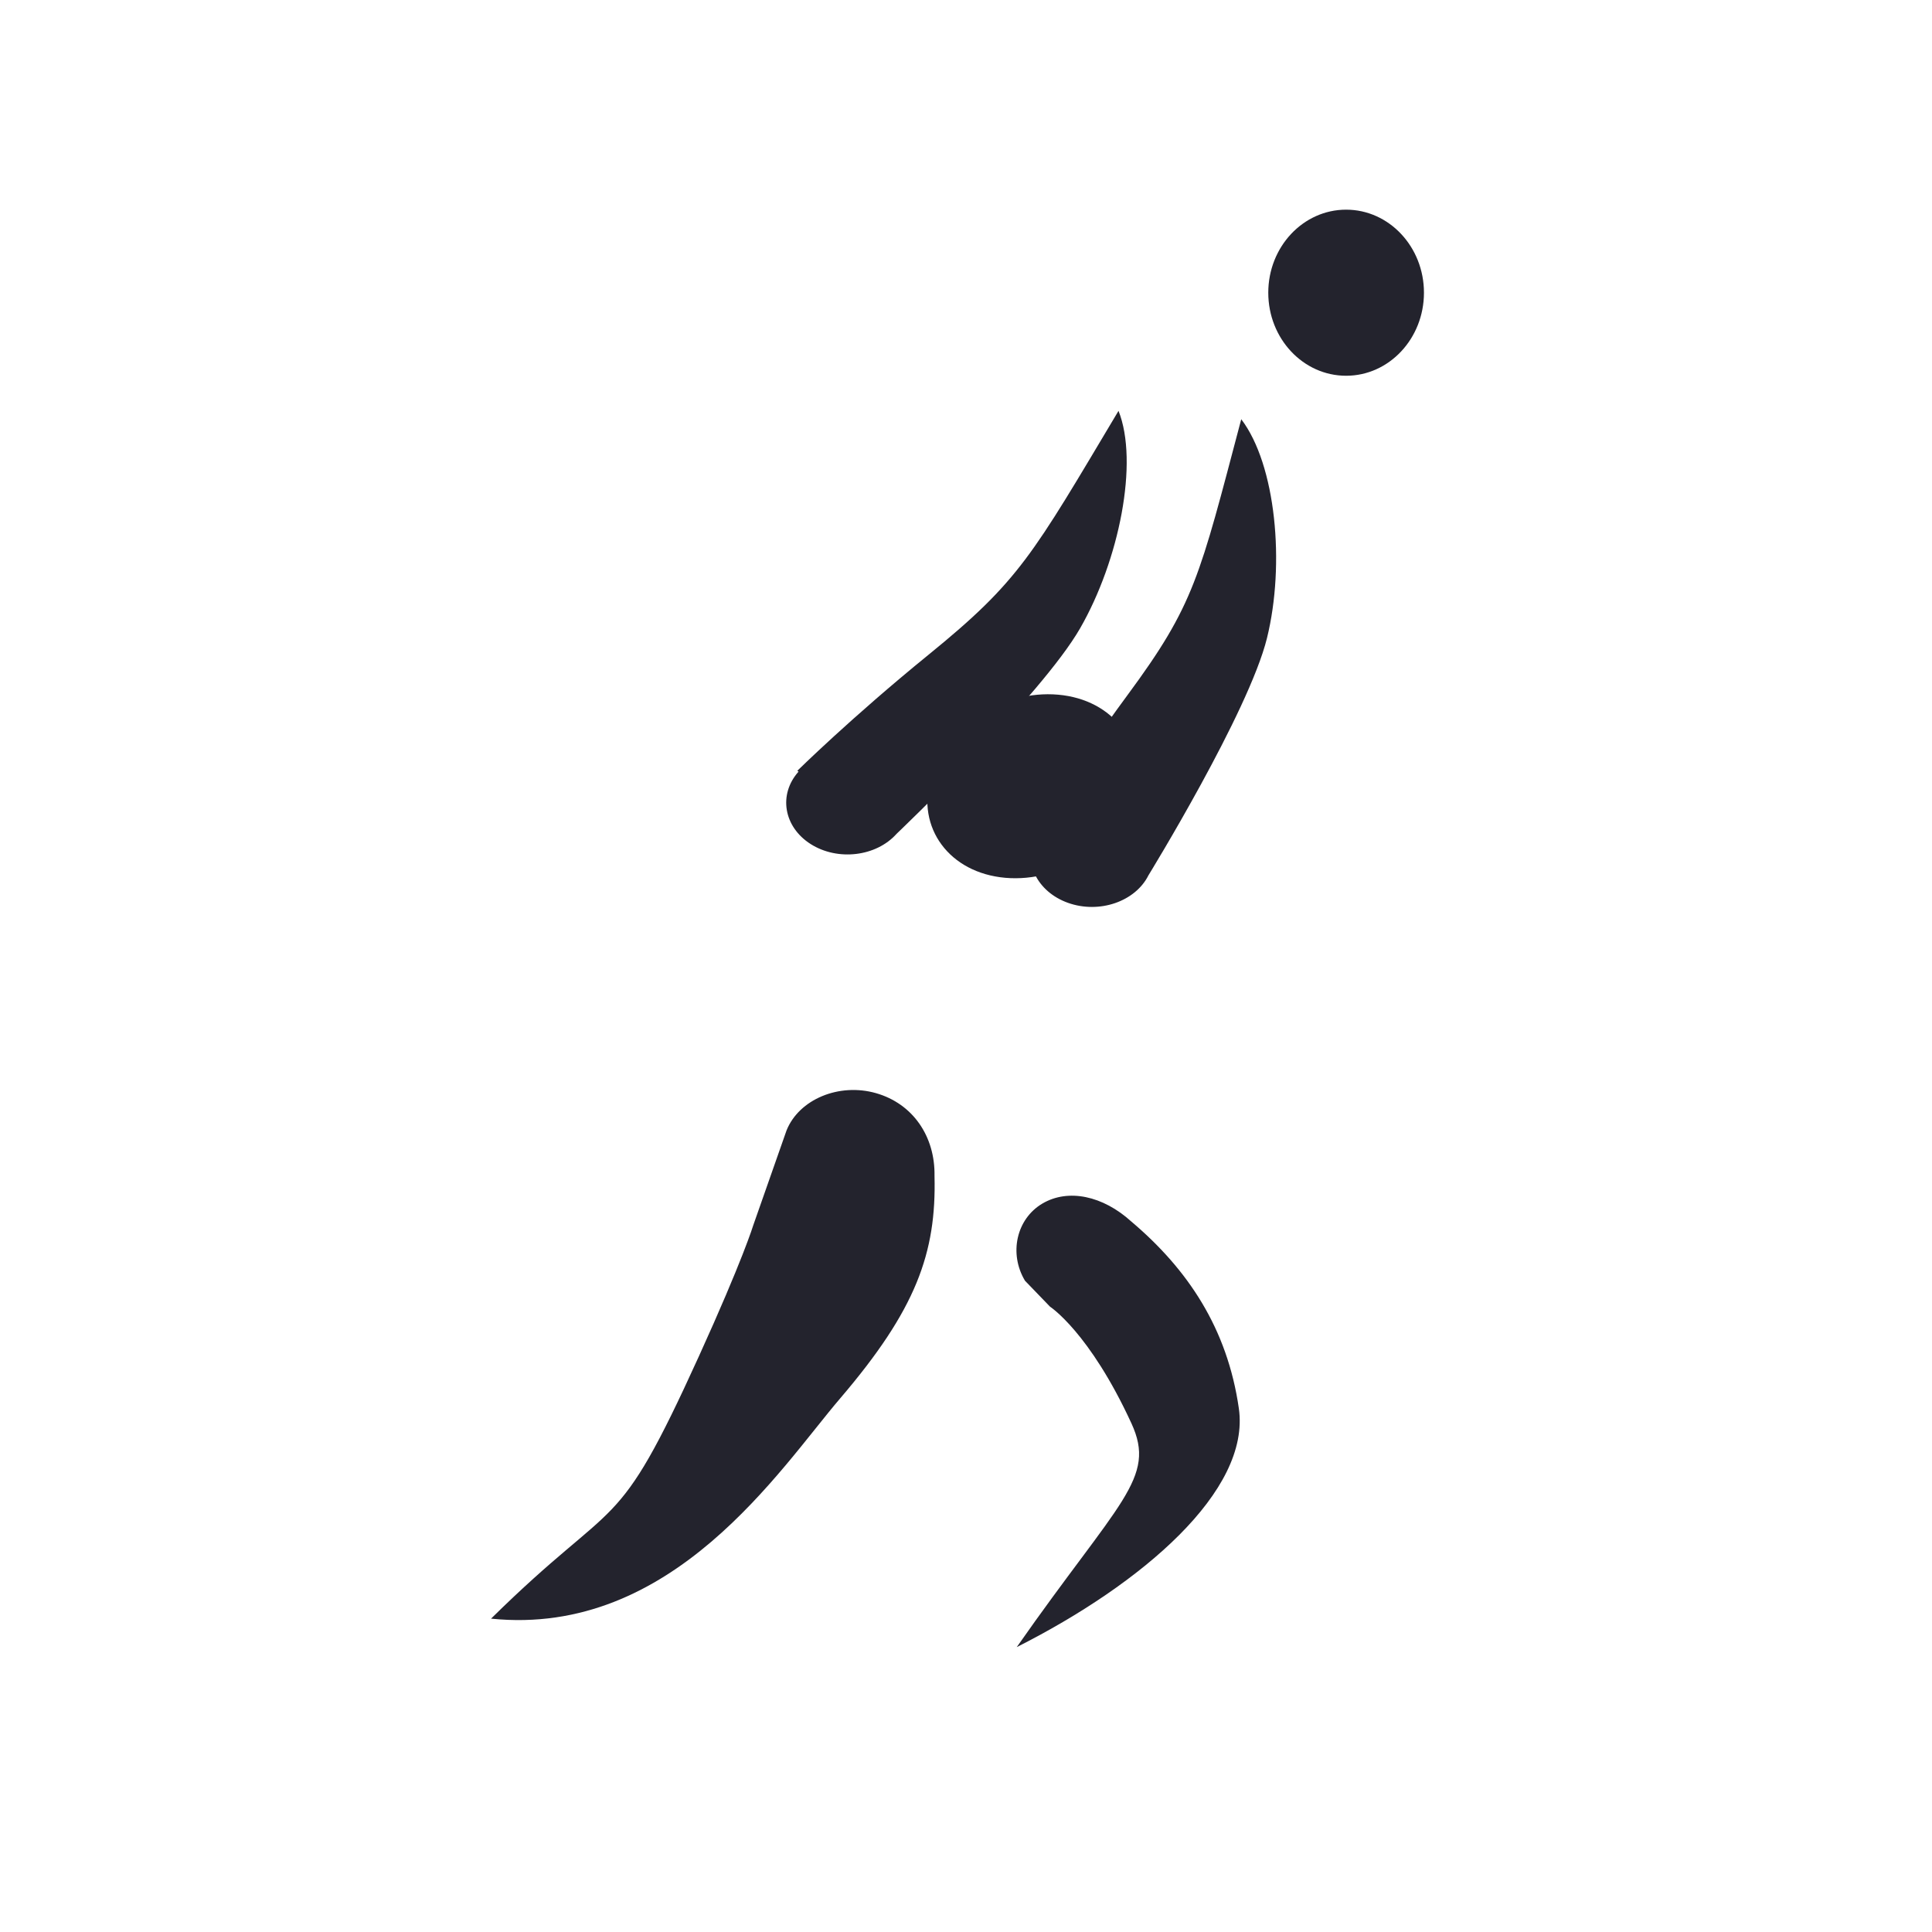 <?xml version="1.0" encoding="UTF-8" standalone="no"?>
<!-- Created with Inkscape (http://www.inkscape.org/) -->

<svg
   width="9.114in"
   height="9.114in"
   viewBox="0 0 656.176 656.175"
   version="1.1"
   id="svg10325"
   xml:space="preserve"
   xmlns="http://www.w3.org/2000/svg"
   xmlns:svg="http://www.w3.org/2000/svg"
   xmlns:rdf="http://www.w3.org/1999/02/22-rdf-syntax-ns#"
   xmlns:cc="http://creativecommons.org/ns#"
   xmlns:dc="http://purl.org/dc/elements/1.1/"><defs
     id="defs10319" /><g
     id="layer4"
     transform="translate(-4288.163,-3520.831)"><g
       id="g104"
       transform="translate(-1087.87,-103.436)"><g
         id="g100"
         transform="matrix(3.442,0,0,3.442,-10449.108,-3219.545)"
         style="fill:#23232d;fill-opacity:1"><g
           style="fill:#23232d;fill-opacity:1;stroke-width:0.928"
           id="g98"
           transform="matrix(1.174,0,0,0.99,4369.561,1143.732)"><g
             style="fill:#23232d;fill-opacity:1;stroke-width:0.928"
             transform="matrix(-0.294,-1.145,-1.145,0.294,260.399,965.795)"
             id="g82"><path
               id="path81"
               style="fill:#23232d;fill-opacity:1;fill-rule:nonzero;stroke:none;stroke-width:0.928"
               d="m 0,0 c 2.322,-1.512 2.978,-4.619 1.464,-6.941 -1.511,-2.321 -4.579,-3.174 -7.805,-2.293 -6.314,1.479 -10.577,4.066 -16.48,11.149 -4.699,5.639 -16.553,16.553 -11.823,28.672 8.08,-11.528 4.138,-10.149 17.735,-19.805 7.143,-5.073 9.755,-6.503 9.755,-6.503 z" /></g><g
             style="fill:#23232d;fill-opacity:1;stroke-width:0.928"
             transform="matrix(1.258,0.131,0.329,-1.353,289.489,932.372)"
             id="g91"><path
               id="path82"
               style="fill:#23232d;fill-opacity:1;fill-rule:nonzero;stroke:none;stroke-width:0.928"
               d="m 0,0 c 0,-3.725 -3.02,-6.745 -6.744,-6.745 -3.726,0 -6.745,3.02 -6.745,6.745 0,3.725 3.019,6.745 6.745,6.745 C -3.02,6.745 0,3.725 0,0" /></g><g
             style="fill:#23232d;fill-opacity:1;stroke-width:0.928"
             transform="matrix(1.112,-0.49,0.49,1.112,261.409,930.03)"
             id="g92"><path
               id="path91"
               style="fill:#23232d;fill-opacity:1;fill-rule:nonzero;stroke:none;stroke-width:0.928"
               d="m 0,0 c -2.045,1.144 -2.774,3.729 -1.631,5.774 1.146,2.044 3.732,2.774 5.776,1.63 0,0 13.684,-6.289 18.416,-10.308 4.731,-4.02 9.225,-10.842 9.622,-15.25 -10.261,8.463 -11.873,9.987 -20.102,13.011 -6.955,2.557 -12.135,5.048 -12.135,5.048 z" /></g><g
             style="fill:#23232d;fill-opacity:1;stroke-width:0.928"
             id="g96"
             transform="matrix(1.184,-0.048,-0.048,-1.184,280.44,980.774)"><path
               d="m 0,0 c -1.063,2.338 -0.395,5.218 1.492,6.432 1.889,1.213 4.323,0.482 6.24,-1.756 3.842,-4.179 6.448,-9.254 6.99,-16.024 0.557,-6.966 -7.456,-14.465 -16.553,-19.42 7.769,12.03 10.498,13.769 8.89,18.473 -2.663,7.783 -5.373,10.043 -5.373,10.043 z"
               style="fill:#23232d;fill-opacity:1;fill-rule:nonzero;stroke:none;stroke-width:0.928"
               id="path92" /></g><g
             style="fill:#23232d;fill-opacity:1;stroke-width:0.928"
             id="g97"
             transform="matrix(0.959,-0.747,0.747,0.959,281.314,936.358)"><path
               d="m 0,0 c -2.045,1.144 -2.774,3.729 -1.631,5.774 1.146,2.044 3.732,2.774 5.776,1.63 0,0 13.684,-6.289 18.416,-10.308 4.731,-4.02 9.225,-10.842 9.622,-15.25 -10.261,8.463 -11.873,9.987 -20.102,13.011 -6.955,2.557 -12.135,5.048 -12.135,5.048 z"
               style="fill:#23232d;fill-opacity:1;fill-rule:nonzero;stroke:none;stroke-width:0.928"
               id="path96" /></g></g><g
           style="fill:#23232d;fill-opacity:1;stroke-width:1.043"
           transform="matrix(0.928,0,0,-0.99,4738.166,2017.206)"
           id="g99"><path
             id="path98"
             style="fill:#23232d;fill-opacity:1;fill-rule:nonzero;stroke:none;stroke-width:1.043"
             d="m 0,0 c 0,-4.571 -3.705,-8.278 -8.277,-8.278 -4.571,0 -8.277,3.707 -8.277,8.278 0,4.569 3.706,8.276 8.277,8.276 C -3.705,8.276 0,4.569 0,0" /></g></g></g><rect
       style="fill:none;fill-opacity:0.402;stroke-width:0.751;stroke-dasharray:1.502, 0.751"
       id="rect108"
       width="656.175"
       height="656.175"
       x="4288.164"
       y="3520.831" /></g></svg>
